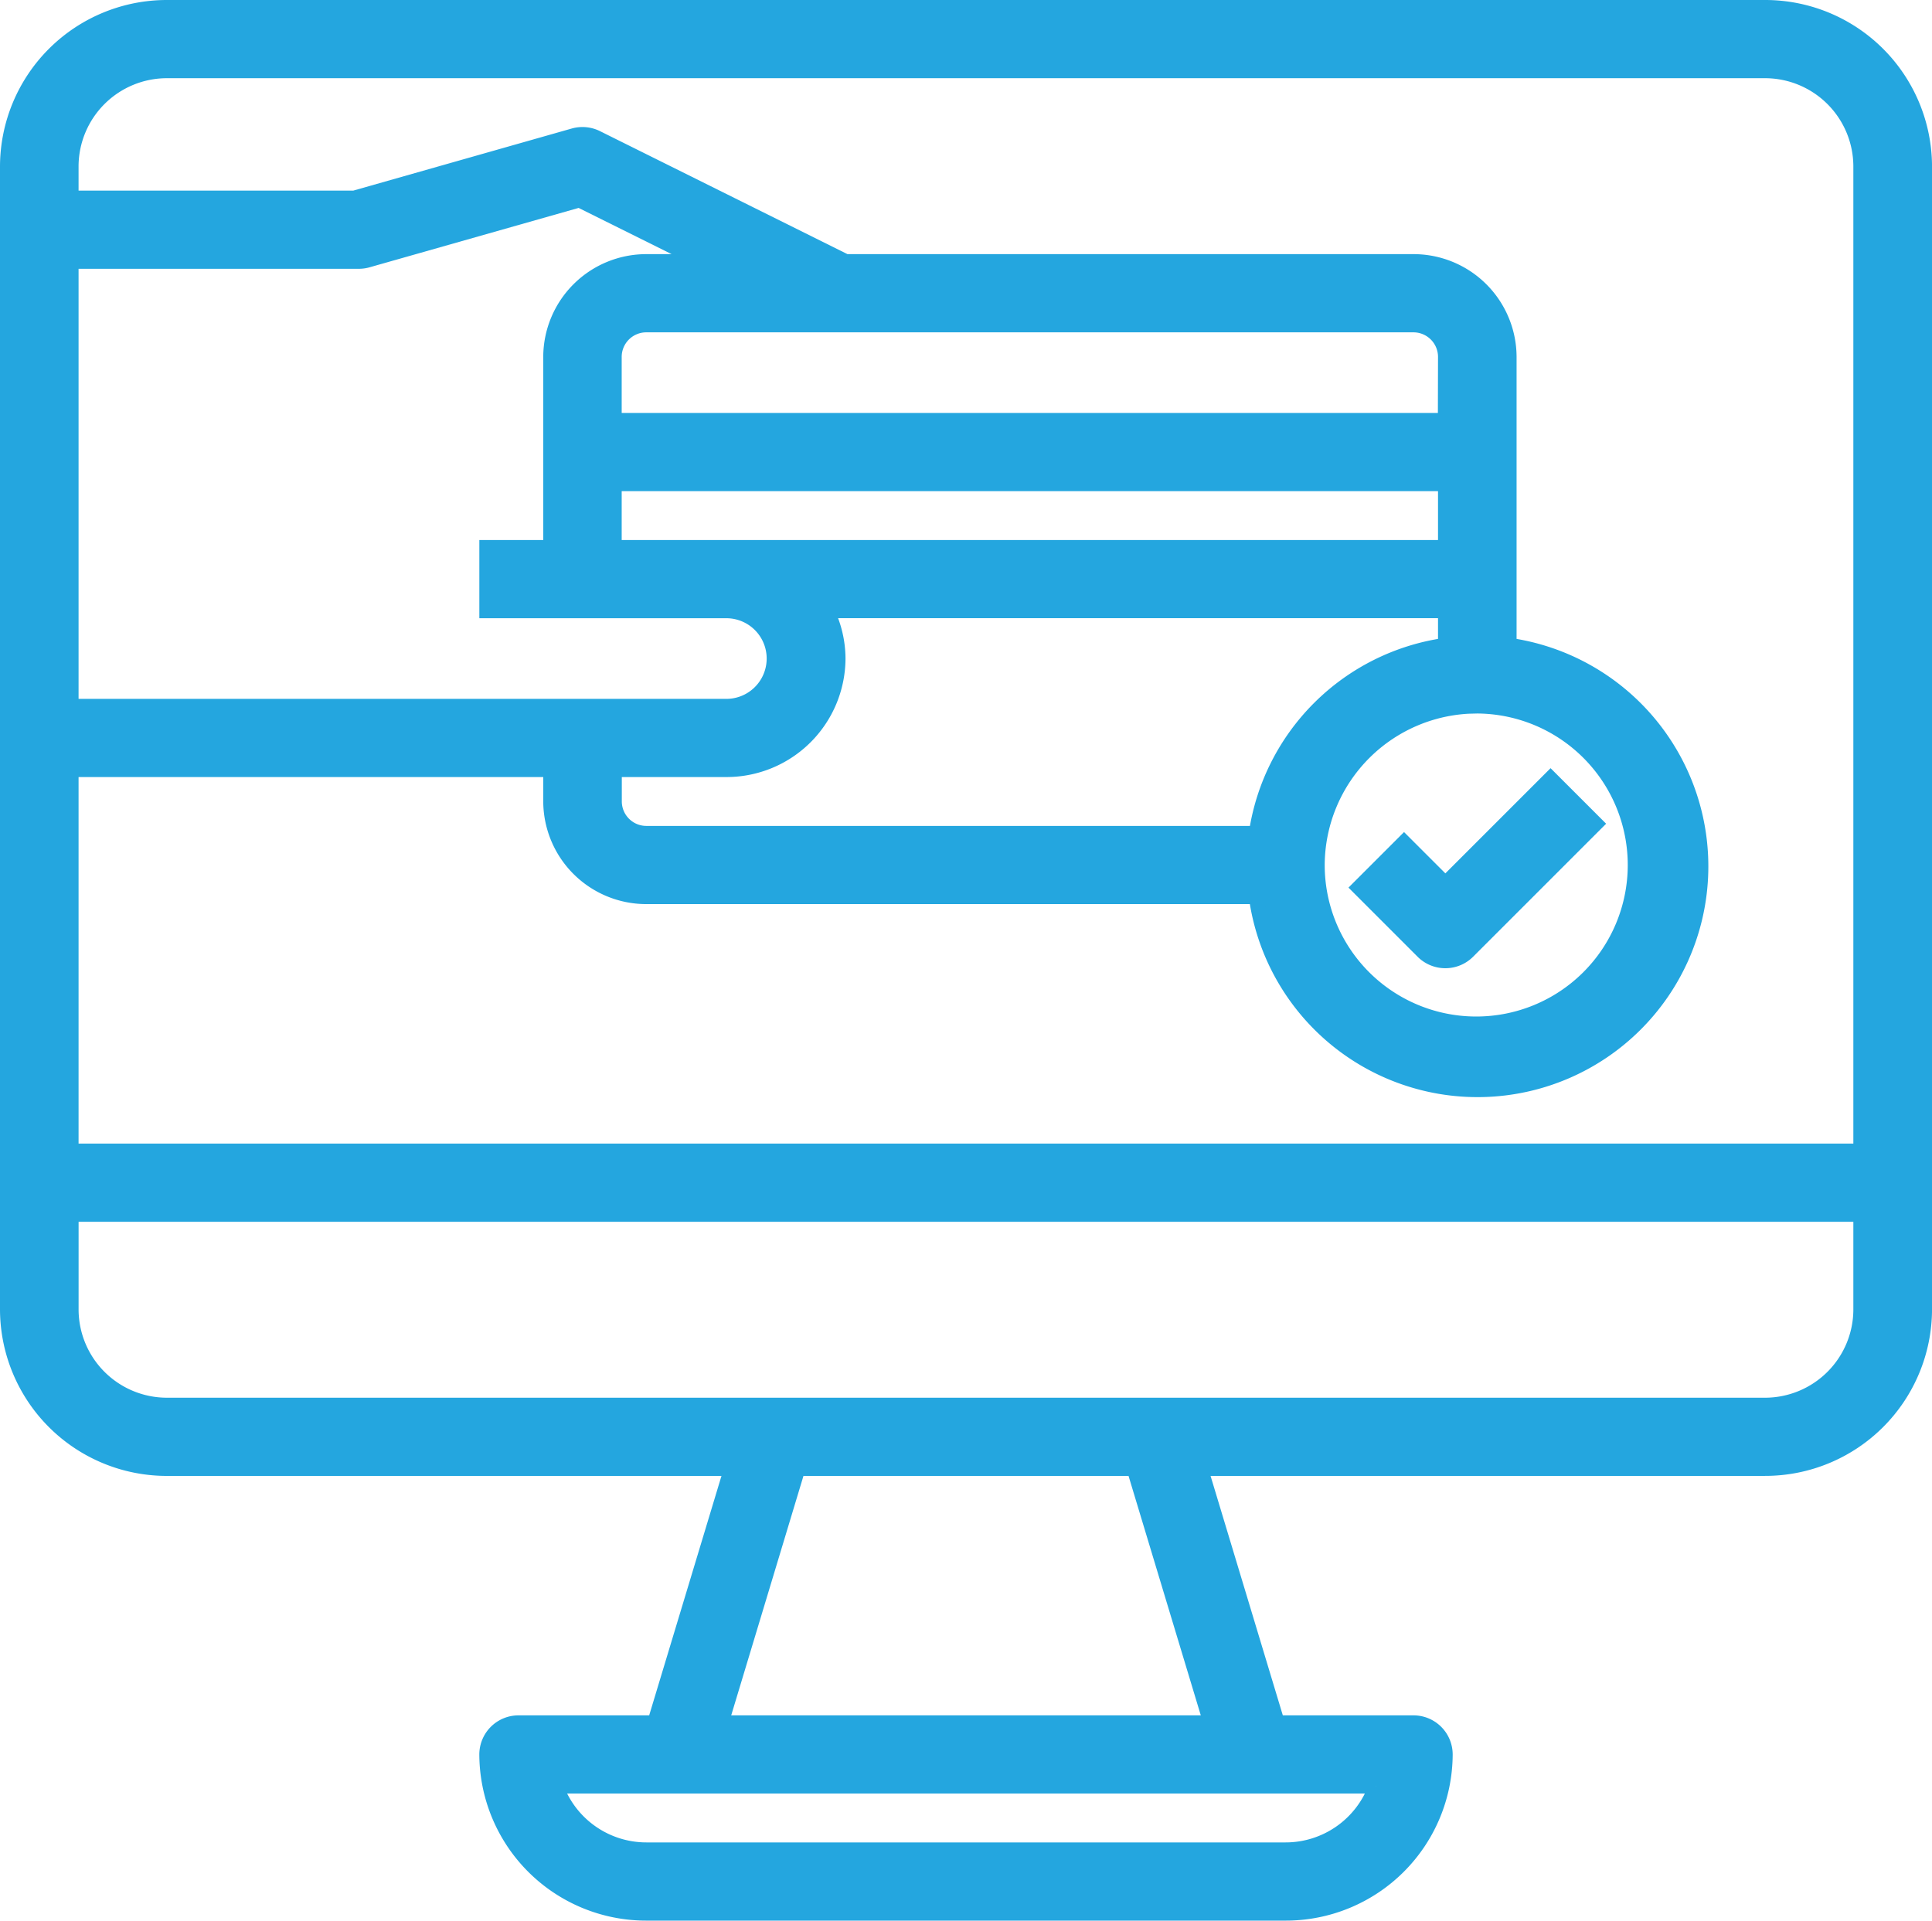 <svg xmlns="http://www.w3.org/2000/svg" width="65.882" height="65.5" viewBox="0 0 65.882 65.5"><g transform="translate(-1.75 -1.75)"><path d="M61.934,2H7.449A5.439,5.439,0,0,0,2,7.417v39a5.439,5.439,0,0,0,5.449,5.417h19.24L24.073,60.5H19.435a1.086,1.086,0,0,0-1.09,1.083A5.439,5.439,0,0,0,23.794,67H45.588a5.439,5.439,0,0,0,5.449-5.417,1.086,1.086,0,0,0-1.09-1.083H45.309l-2.615-8.667h19.24a5.439,5.439,0,0,0,5.449-5.417v-39A5.439,5.439,0,0,0,61.934,2ZM7.449,4.167H61.934A3.264,3.264,0,0,1,65.2,7.417V41H4.179V28H20.525v1.083a3.264,3.264,0,0,0,3.269,3.25H44.586a7.62,7.62,0,1,0,8.63-8.58V13.917a3.264,3.264,0,0,0-3.269-3.25H30.59L22.1,6.447a1.093,1.093,0,0,0-.787-.073L13.834,8.5H4.179V7.417a3.264,3.264,0,0,1,3.269-3.25Zm37.137,26H23.794a1.088,1.088,0,0,1-1.09-1.083V28h3.814a3.807,3.807,0,0,0,3.814-3.792,3.735,3.735,0,0,0-.382-1.625H51.037v1.17A7.611,7.611,0,0,0,44.586,30.167ZM22.7,18.25H51.037v2.167H22.7Zm29.422,7.583a5.417,5.417,0,1,1-5.449,5.417A5.439,5.439,0,0,1,52.126,25.833Zm-1.09-9.75H22.7V13.917a1.088,1.088,0,0,1,1.09-1.083H49.947a1.088,1.088,0,0,1,1.09,1.083ZM23.794,10.667a3.264,3.264,0,0,0-3.269,3.25v6.5H18.346v2.167h8.173a1.625,1.625,0,1,1,0,3.25H4.179V10.667h9.807a1.063,1.063,0,0,0,.3-.042l7.22-2.051,4.211,2.093ZM45.588,64.833H23.794a3.274,3.274,0,0,1-3.083-2.167h27.96a3.274,3.274,0,0,1-3.083,2.167ZM43.034,60.5H26.348l2.615-8.667H40.419Zm18.9-10.833H7.449a3.264,3.264,0,0,1-3.269-3.25v-3.25H65.2v3.25A3.264,3.264,0,0,1,61.934,49.667Z" transform="translate(0 0)" fill="#24a6df" stroke="#24a6df" stroke-width="0.5"/><path d="M47.243,32.512a1.087,1.087,0,0,0,.77-.319l4.359-4.359-1.541-1.541-3.588,3.588-1.409-1.409-1.541,1.541,2.179,2.179A1.087,1.087,0,0,0,47.243,32.512Z" transform="translate(3.794 2.008)" fill="#24a6df" stroke="#24a6df" stroke-width="0.5"/><path d="M35.179,25.179h0Z" transform="translate(2.781 1.737)" fill="#24a6df" stroke="#24a6df" stroke-width="0.5"/></g></svg>